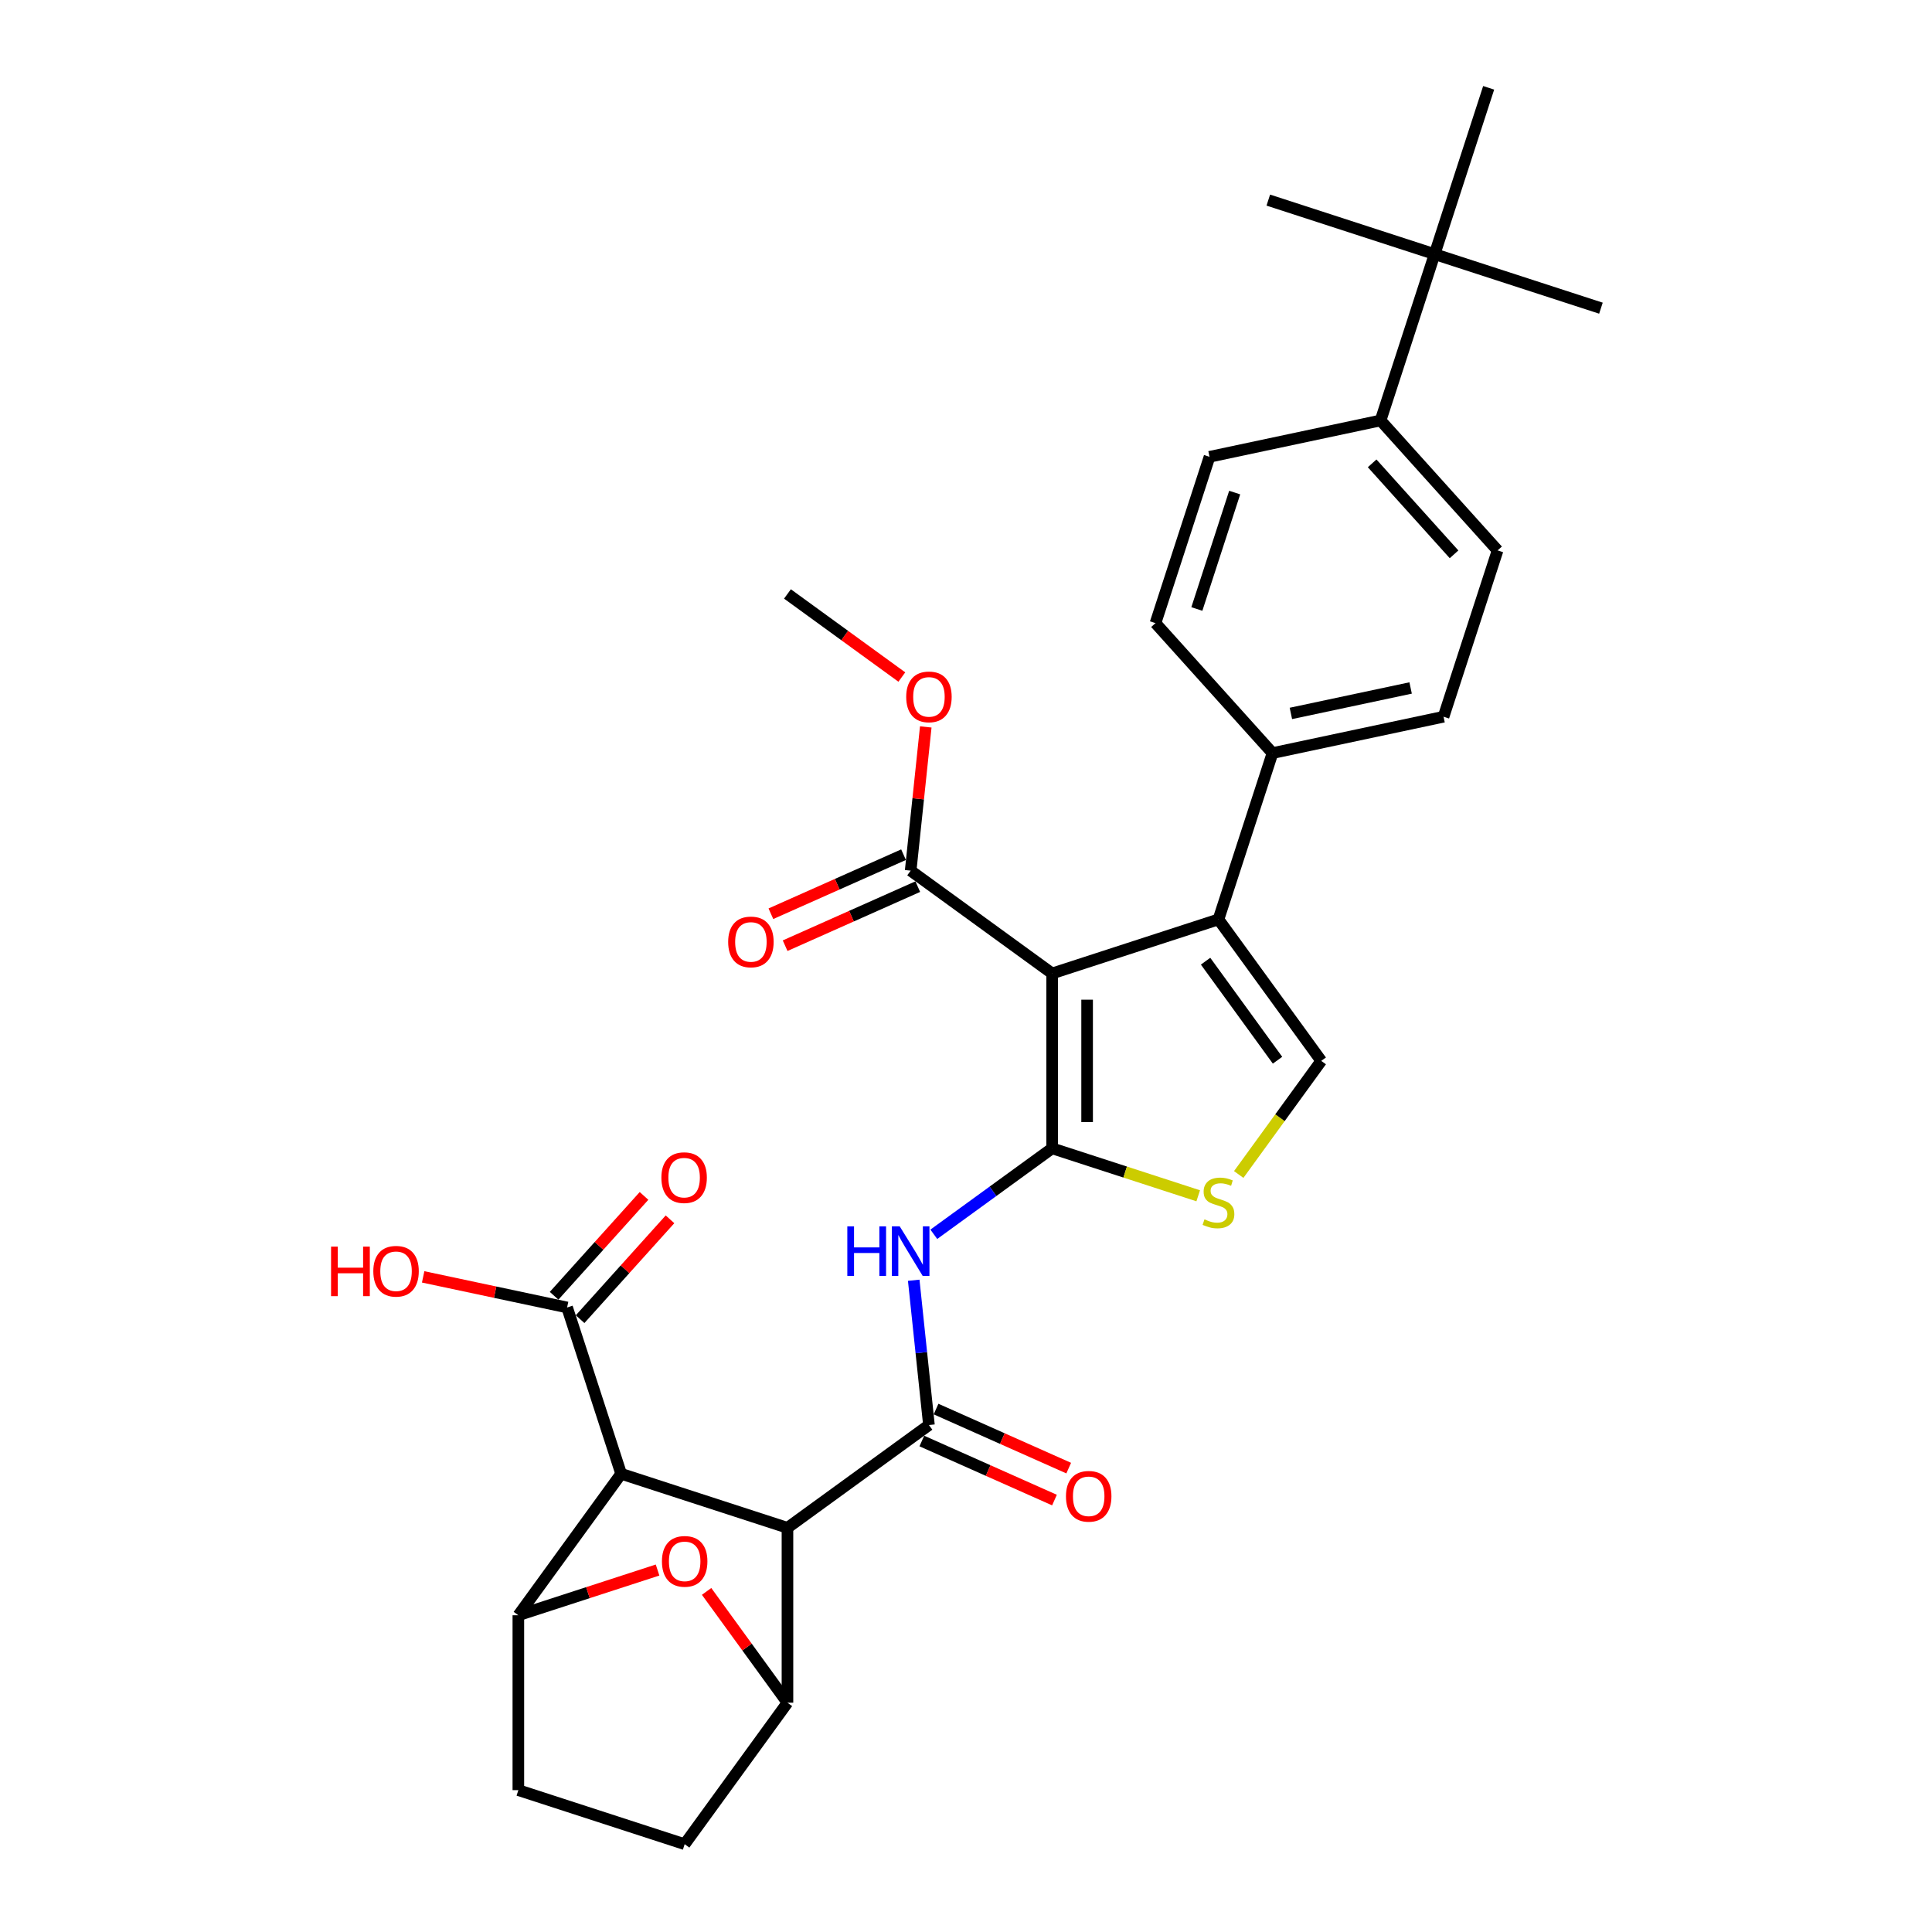<?xml version='1.0' encoding='iso-8859-1'?>
<svg version='1.1' baseProfile='full'
              xmlns='http://www.w3.org/2000/svg'
                      xmlns:rdkit='http://www.rdkit.org/xml'
                      xmlns:xlink='http://www.w3.org/1999/xlink'
                  xml:space='preserve'
width='1000px' height='1000px' viewBox='0 0 1000 1000'>
<!-- END OF HEADER -->
<rect style='opacity:1.0;fill:#FFFFFF;stroke:none' width='1000' height='1000' x='0' y='0'> </rect>
<path class='bond-0' d='M 544.586,594.372 L 544.586,503.856' style='fill:none;fill-rule:evenodd;stroke:#000000;stroke-width:6px;stroke-linecap:butt;stroke-linejoin:miter;stroke-opacity:1' />
<path class='bond-0' d='M 562.689,580.794 L 562.689,517.433' style='fill:none;fill-rule:evenodd;stroke:#000000;stroke-width:6px;stroke-linecap:butt;stroke-linejoin:miter;stroke-opacity:1' />
<path class='bond-5' d='M 544.586,594.372 L 513.963,616.62' style='fill:none;fill-rule:evenodd;stroke:#000000;stroke-width:6px;stroke-linecap:butt;stroke-linejoin:miter;stroke-opacity:1' />
<path class='bond-5' d='M 513.963,616.62 L 483.341,638.869' style='fill:none;fill-rule:evenodd;stroke:#0000FF;stroke-width:6px;stroke-linecap:butt;stroke-linejoin:miter;stroke-opacity:1' />
<path class='bond-6' d='M 544.586,594.372 L 582.388,606.654' style='fill:none;fill-rule:evenodd;stroke:#000000;stroke-width:6px;stroke-linecap:butt;stroke-linejoin:miter;stroke-opacity:1' />
<path class='bond-6' d='M 582.388,606.654 L 620.19,618.937' style='fill:none;fill-rule:evenodd;stroke:#CCCC00;stroke-width:6px;stroke-linecap:butt;stroke-linejoin:miter;stroke-opacity:1' />
<path class='bond-4' d='M 544.586,503.856 L 630.672,475.885' style='fill:none;fill-rule:evenodd;stroke:#000000;stroke-width:6px;stroke-linecap:butt;stroke-linejoin:miter;stroke-opacity:1' />
<path class='bond-11' d='M 544.586,503.856 L 471.357,450.651' style='fill:none;fill-rule:evenodd;stroke:#000000;stroke-width:6px;stroke-linecap:butt;stroke-linejoin:miter;stroke-opacity:1' />
<path class='bond-1' d='M 407.589,790.8 L 480.818,737.596' style='fill:none;fill-rule:evenodd;stroke:#000000;stroke-width:6px;stroke-linecap:butt;stroke-linejoin:miter;stroke-opacity:1' />
<path class='bond-3' d='M 407.589,790.8 L 321.503,762.829' style='fill:none;fill-rule:evenodd;stroke:#000000;stroke-width:6px;stroke-linecap:butt;stroke-linejoin:miter;stroke-opacity:1' />
<path class='bond-7' d='M 407.589,790.8 L 407.589,881.316' style='fill:none;fill-rule:evenodd;stroke:#000000;stroke-width:6px;stroke-linecap:butt;stroke-linejoin:miter;stroke-opacity:1' />
<path class='bond-2' d='M 480.818,737.596 L 476.88,700.126' style='fill:none;fill-rule:evenodd;stroke:#000000;stroke-width:6px;stroke-linecap:butt;stroke-linejoin:miter;stroke-opacity:1' />
<path class='bond-2' d='M 476.88,700.126 L 472.942,662.656' style='fill:none;fill-rule:evenodd;stroke:#0000FF;stroke-width:6px;stroke-linecap:butt;stroke-linejoin:miter;stroke-opacity:1' />
<path class='bond-14' d='M 477.137,745.865 L 511.467,761.15' style='fill:none;fill-rule:evenodd;stroke:#000000;stroke-width:6px;stroke-linecap:butt;stroke-linejoin:miter;stroke-opacity:1' />
<path class='bond-14' d='M 511.467,761.15 L 545.797,776.435' style='fill:none;fill-rule:evenodd;stroke:#FF0000;stroke-width:6px;stroke-linecap:butt;stroke-linejoin:miter;stroke-opacity:1' />
<path class='bond-14' d='M 484.5,729.327 L 518.83,744.612' style='fill:none;fill-rule:evenodd;stroke:#000000;stroke-width:6px;stroke-linecap:butt;stroke-linejoin:miter;stroke-opacity:1' />
<path class='bond-14' d='M 518.83,744.612 L 553.16,759.897' style='fill:none;fill-rule:evenodd;stroke:#FF0000;stroke-width:6px;stroke-linecap:butt;stroke-linejoin:miter;stroke-opacity:1' />
<path class='bond-8' d='M 321.503,762.829 L 268.299,836.058' style='fill:none;fill-rule:evenodd;stroke:#000000;stroke-width:6px;stroke-linecap:butt;stroke-linejoin:miter;stroke-opacity:1' />
<path class='bond-12' d='M 321.503,762.829 L 293.532,676.743' style='fill:none;fill-rule:evenodd;stroke:#000000;stroke-width:6px;stroke-linecap:butt;stroke-linejoin:miter;stroke-opacity:1' />
<path class='bond-13' d='M 630.672,475.885 L 658.643,389.799' style='fill:none;fill-rule:evenodd;stroke:#000000;stroke-width:6px;stroke-linecap:butt;stroke-linejoin:miter;stroke-opacity:1' />
<path class='bond-31' d='M 630.672,475.885 L 683.876,549.114' style='fill:none;fill-rule:evenodd;stroke:#000000;stroke-width:6px;stroke-linecap:butt;stroke-linejoin:miter;stroke-opacity:1' />
<path class='bond-31' d='M 624.007,497.51 L 661.249,548.77' style='fill:none;fill-rule:evenodd;stroke:#000000;stroke-width:6px;stroke-linecap:butt;stroke-linejoin:miter;stroke-opacity:1' />
<path class='bond-10' d='M 641.154,607.916 L 662.515,578.515' style='fill:none;fill-rule:evenodd;stroke:#CCCC00;stroke-width:6px;stroke-linecap:butt;stroke-linejoin:miter;stroke-opacity:1' />
<path class='bond-10' d='M 662.515,578.515 L 683.876,549.114' style='fill:none;fill-rule:evenodd;stroke:#000000;stroke-width:6px;stroke-linecap:butt;stroke-linejoin:miter;stroke-opacity:1' />
<path class='bond-9' d='M 407.589,881.316 L 386.662,852.513' style='fill:none;fill-rule:evenodd;stroke:#000000;stroke-width:6px;stroke-linecap:butt;stroke-linejoin:miter;stroke-opacity:1' />
<path class='bond-9' d='M 386.662,852.513 L 365.736,823.71' style='fill:none;fill-rule:evenodd;stroke:#FF0000;stroke-width:6px;stroke-linecap:butt;stroke-linejoin:miter;stroke-opacity:1' />
<path class='bond-17' d='M 407.589,881.316 L 354.385,954.545' style='fill:none;fill-rule:evenodd;stroke:#000000;stroke-width:6px;stroke-linecap:butt;stroke-linejoin:miter;stroke-opacity:1' />
<path class='bond-32' d='M 268.299,836.058 L 304.327,824.352' style='fill:none;fill-rule:evenodd;stroke:#000000;stroke-width:6px;stroke-linecap:butt;stroke-linejoin:miter;stroke-opacity:1' />
<path class='bond-32' d='M 304.327,824.352 L 340.355,812.646' style='fill:none;fill-rule:evenodd;stroke:#FF0000;stroke-width:6px;stroke-linecap:butt;stroke-linejoin:miter;stroke-opacity:1' />
<path class='bond-34' d='M 268.299,836.058 L 268.299,926.574' style='fill:none;fill-rule:evenodd;stroke:#000000;stroke-width:6px;stroke-linecap:butt;stroke-linejoin:miter;stroke-opacity:1' />
<path class='bond-19' d='M 467.675,442.382 L 433.345,457.667' style='fill:none;fill-rule:evenodd;stroke:#000000;stroke-width:6px;stroke-linecap:butt;stroke-linejoin:miter;stroke-opacity:1' />
<path class='bond-19' d='M 433.345,457.667 L 399.014,472.952' style='fill:none;fill-rule:evenodd;stroke:#FF0000;stroke-width:6px;stroke-linecap:butt;stroke-linejoin:miter;stroke-opacity:1' />
<path class='bond-19' d='M 475.038,458.921 L 440.708,474.205' style='fill:none;fill-rule:evenodd;stroke:#000000;stroke-width:6px;stroke-linecap:butt;stroke-linejoin:miter;stroke-opacity:1' />
<path class='bond-19' d='M 440.708,474.205 L 406.378,489.49' style='fill:none;fill-rule:evenodd;stroke:#FF0000;stroke-width:6px;stroke-linecap:butt;stroke-linejoin:miter;stroke-opacity:1' />
<path class='bond-26' d='M 471.357,450.651 L 475.266,413.453' style='fill:none;fill-rule:evenodd;stroke:#000000;stroke-width:6px;stroke-linecap:butt;stroke-linejoin:miter;stroke-opacity:1' />
<path class='bond-26' d='M 475.266,413.453 L 479.176,376.254' style='fill:none;fill-rule:evenodd;stroke:#FF0000;stroke-width:6px;stroke-linecap:butt;stroke-linejoin:miter;stroke-opacity:1' />
<path class='bond-20' d='M 300.259,682.8 L 323.527,656.957' style='fill:none;fill-rule:evenodd;stroke:#000000;stroke-width:6px;stroke-linecap:butt;stroke-linejoin:miter;stroke-opacity:1' />
<path class='bond-20' d='M 323.527,656.957 L 346.796,631.115' style='fill:none;fill-rule:evenodd;stroke:#FF0000;stroke-width:6px;stroke-linecap:butt;stroke-linejoin:miter;stroke-opacity:1' />
<path class='bond-20' d='M 286.805,670.686 L 310.074,644.844' style='fill:none;fill-rule:evenodd;stroke:#000000;stroke-width:6px;stroke-linecap:butt;stroke-linejoin:miter;stroke-opacity:1' />
<path class='bond-20' d='M 310.074,644.844 L 333.343,619.002' style='fill:none;fill-rule:evenodd;stroke:#FF0000;stroke-width:6px;stroke-linecap:butt;stroke-linejoin:miter;stroke-opacity:1' />
<path class='bond-25' d='M 293.532,676.743 L 256.278,668.825' style='fill:none;fill-rule:evenodd;stroke:#000000;stroke-width:6px;stroke-linecap:butt;stroke-linejoin:miter;stroke-opacity:1' />
<path class='bond-25' d='M 256.278,668.825 L 219.024,660.906' style='fill:none;fill-rule:evenodd;stroke:#FF0000;stroke-width:6px;stroke-linecap:butt;stroke-linejoin:miter;stroke-opacity:1' />
<path class='bond-21' d='M 658.643,389.799 L 598.076,322.532' style='fill:none;fill-rule:evenodd;stroke:#000000;stroke-width:6px;stroke-linecap:butt;stroke-linejoin:miter;stroke-opacity:1' />
<path class='bond-22' d='M 658.643,389.799 L 747.181,370.979' style='fill:none;fill-rule:evenodd;stroke:#000000;stroke-width:6px;stroke-linecap:butt;stroke-linejoin:miter;stroke-opacity:1' />
<path class='bond-22' d='M 668.16,369.268 L 730.136,356.094' style='fill:none;fill-rule:evenodd;stroke:#000000;stroke-width:6px;stroke-linecap:butt;stroke-linejoin:miter;stroke-opacity:1' />
<path class='bond-15' d='M 742.556,131.541 L 714.585,217.627' style='fill:none;fill-rule:evenodd;stroke:#000000;stroke-width:6px;stroke-linecap:butt;stroke-linejoin:miter;stroke-opacity:1' />
<path class='bond-27' d='M 742.556,131.541 L 828.642,159.512' style='fill:none;fill-rule:evenodd;stroke:#000000;stroke-width:6px;stroke-linecap:butt;stroke-linejoin:miter;stroke-opacity:1' />
<path class='bond-28' d='M 742.556,131.541 L 656.47,103.57' style='fill:none;fill-rule:evenodd;stroke:#000000;stroke-width:6px;stroke-linecap:butt;stroke-linejoin:miter;stroke-opacity:1' />
<path class='bond-29' d='M 742.556,131.541 L 770.527,45.455' style='fill:none;fill-rule:evenodd;stroke:#000000;stroke-width:6px;stroke-linecap:butt;stroke-linejoin:miter;stroke-opacity:1' />
<path class='bond-16' d='M 714.585,217.627 L 775.152,284.893' style='fill:none;fill-rule:evenodd;stroke:#000000;stroke-width:6px;stroke-linecap:butt;stroke-linejoin:miter;stroke-opacity:1' />
<path class='bond-16' d='M 710.217,239.83 L 752.614,286.917' style='fill:none;fill-rule:evenodd;stroke:#000000;stroke-width:6px;stroke-linecap:butt;stroke-linejoin:miter;stroke-opacity:1' />
<path class='bond-33' d='M 714.585,217.627 L 626.047,236.446' style='fill:none;fill-rule:evenodd;stroke:#000000;stroke-width:6px;stroke-linecap:butt;stroke-linejoin:miter;stroke-opacity:1' />
<path class='bond-18' d='M 354.385,954.545 L 268.299,926.574' style='fill:none;fill-rule:evenodd;stroke:#000000;stroke-width:6px;stroke-linecap:butt;stroke-linejoin:miter;stroke-opacity:1' />
<path class='bond-24' d='M 598.076,322.532 L 626.047,236.446' style='fill:none;fill-rule:evenodd;stroke:#000000;stroke-width:6px;stroke-linecap:butt;stroke-linejoin:miter;stroke-opacity:1' />
<path class='bond-24' d='M 619.489,315.213 L 639.068,254.953' style='fill:none;fill-rule:evenodd;stroke:#000000;stroke-width:6px;stroke-linecap:butt;stroke-linejoin:miter;stroke-opacity:1' />
<path class='bond-23' d='M 747.181,370.979 L 775.152,284.893' style='fill:none;fill-rule:evenodd;stroke:#000000;stroke-width:6px;stroke-linecap:butt;stroke-linejoin:miter;stroke-opacity:1' />
<path class='bond-30' d='M 466.788,350.438 L 437.189,328.932' style='fill:none;fill-rule:evenodd;stroke:#FF0000;stroke-width:6px;stroke-linecap:butt;stroke-linejoin:miter;stroke-opacity:1' />
<path class='bond-30' d='M 437.189,328.932 L 407.589,307.427' style='fill:none;fill-rule:evenodd;stroke:#000000;stroke-width:6px;stroke-linecap:butt;stroke-linejoin:miter;stroke-opacity:1' />
<path  class='atom-6' d='M 438.572 634.759
L 442.048 634.759
L 442.048 645.657
L 455.154 645.657
L 455.154 634.759
L 458.63 634.759
L 458.63 660.393
L 455.154 660.393
L 455.154 648.553
L 442.048 648.553
L 442.048 660.393
L 438.572 660.393
L 438.572 634.759
' fill='#0000FF'/>
<path  class='atom-6' d='M 465.69 634.759
L 474.09 648.336
Q 474.923 649.676, 476.263 652.102
Q 477.602 654.527, 477.675 654.672
L 477.675 634.759
L 481.078 634.759
L 481.078 660.393
L 477.566 660.393
L 468.551 645.548
Q 467.501 643.81, 466.378 641.819
Q 465.292 639.828, 464.966 639.212
L 464.966 660.393
L 461.635 660.393
L 461.635 634.759
L 465.69 634.759
' fill='#0000FF'/>
<path  class='atom-7' d='M 623.431 631.141
Q 623.72 631.25, 624.915 631.756
Q 626.11 632.263, 627.413 632.589
Q 628.753 632.879, 630.056 632.879
Q 632.482 632.879, 633.894 631.72
Q 635.306 630.525, 635.306 628.462
Q 635.306 627.05, 634.582 626.181
Q 633.894 625.312, 632.808 624.841
Q 631.722 624.37, 629.911 623.827
Q 627.63 623.139, 626.255 622.488
Q 624.915 621.836, 623.937 620.46
Q 622.996 619.084, 622.996 616.767
Q 622.996 613.545, 625.168 611.553
Q 627.377 609.562, 631.722 609.562
Q 634.691 609.562, 638.058 610.974
L 637.225 613.762
Q 634.148 612.495, 631.83 612.495
Q 629.332 612.495, 627.956 613.545
Q 626.58 614.558, 626.617 616.332
Q 626.617 617.708, 627.305 618.541
Q 628.029 619.374, 629.043 619.845
Q 630.092 620.315, 631.83 620.858
Q 634.148 621.582, 635.523 622.307
Q 636.899 623.031, 637.877 624.515
Q 638.891 625.963, 638.891 628.462
Q 638.891 632.01, 636.501 633.929
Q 634.148 635.812, 630.201 635.812
Q 627.92 635.812, 626.182 635.305
Q 624.48 634.834, 622.453 634.001
L 623.431 631.141
' fill='#CCCC00'/>
<path  class='atom-10' d='M 342.618 808.16
Q 342.618 802.005, 345.659 798.565
Q 348.701 795.125, 354.385 795.125
Q 360.069 795.125, 363.111 798.565
Q 366.152 802.005, 366.152 808.16
Q 366.152 814.387, 363.075 817.935
Q 359.997 821.447, 354.385 821.447
Q 348.737 821.447, 345.659 817.935
Q 342.618 814.423, 342.618 808.16
M 354.385 818.551
Q 358.295 818.551, 360.395 815.944
Q 362.531 813.301, 362.531 808.16
Q 362.531 803.127, 360.395 800.592
Q 358.295 798.022, 354.385 798.022
Q 350.475 798.022, 348.339 800.556
Q 346.239 803.091, 346.239 808.16
Q 346.239 813.337, 348.339 815.944
Q 350.475 818.551, 354.385 818.551
' fill='#FF0000'/>
<path  class='atom-15' d='M 551.742 774.485
Q 551.742 768.33, 554.783 764.89
Q 557.824 761.45, 563.509 761.45
Q 569.193 761.45, 572.235 764.89
Q 575.276 768.33, 575.276 774.485
Q 575.276 780.712, 572.198 784.26
Q 569.121 787.773, 563.509 787.773
Q 557.861 787.773, 554.783 784.26
Q 551.742 780.748, 551.742 774.485
M 563.509 784.876
Q 567.419 784.876, 569.519 782.269
Q 571.655 779.626, 571.655 774.485
Q 571.655 769.452, 569.519 766.918
Q 567.419 764.347, 563.509 764.347
Q 559.599 764.347, 557.462 766.881
Q 555.362 769.416, 555.362 774.485
Q 555.362 779.662, 557.462 782.269
Q 559.599 784.876, 563.509 784.876
' fill='#FF0000'/>
<path  class='atom-20' d='M 376.899 487.54
Q 376.899 481.385, 379.94 477.945
Q 382.982 474.506, 388.666 474.506
Q 394.35 474.506, 397.392 477.945
Q 400.433 481.385, 400.433 487.54
Q 400.433 493.768, 397.356 497.316
Q 394.278 500.828, 388.666 500.828
Q 383.018 500.828, 379.94 497.316
Q 376.899 493.804, 376.899 487.54
M 388.666 497.931
Q 392.576 497.931, 394.676 495.325
Q 396.813 492.681, 396.813 487.54
Q 396.813 482.507, 394.676 479.973
Q 392.576 477.402, 388.666 477.402
Q 384.756 477.402, 382.62 479.937
Q 380.52 482.471, 380.52 487.54
Q 380.52 492.718, 382.62 495.325
Q 384.756 497.931, 388.666 497.931
' fill='#FF0000'/>
<path  class='atom-21' d='M 342.332 609.549
Q 342.332 603.394, 345.373 599.954
Q 348.415 596.515, 354.099 596.515
Q 359.784 596.515, 362.825 599.954
Q 365.866 603.394, 365.866 609.549
Q 365.866 615.776, 362.789 619.325
Q 359.711 622.837, 354.099 622.837
Q 348.451 622.837, 345.373 619.325
Q 342.332 615.813, 342.332 609.549
M 354.099 619.94
Q 358.009 619.94, 360.109 617.333
Q 362.246 614.69, 362.246 609.549
Q 362.246 604.516, 360.109 601.982
Q 358.009 599.411, 354.099 599.411
Q 350.189 599.411, 348.053 601.946
Q 345.953 604.48, 345.953 609.549
Q 345.953 614.726, 348.053 617.333
Q 350.189 619.94, 354.099 619.94
' fill='#FF0000'/>
<path  class='atom-26' d='M 171.358 645.252
L 174.834 645.252
L 174.834 656.15
L 187.941 656.15
L 187.941 645.252
L 191.416 645.252
L 191.416 670.886
L 187.941 670.886
L 187.941 659.046
L 174.834 659.046
L 174.834 670.886
L 171.358 670.886
L 171.358 645.252
' fill='#FF0000'/>
<path  class='atom-26' d='M 193.227 657.996
Q 193.227 651.841, 196.268 648.401
Q 199.309 644.962, 204.994 644.962
Q 210.678 644.962, 213.72 648.401
Q 216.761 651.841, 216.761 657.996
Q 216.761 664.224, 213.683 667.772
Q 210.606 671.284, 204.994 671.284
Q 199.346 671.284, 196.268 667.772
Q 193.227 664.26, 193.227 657.996
M 204.994 668.387
Q 208.904 668.387, 211.004 665.781
Q 213.14 663.137, 213.14 657.996
Q 213.14 652.963, 211.004 650.429
Q 208.904 647.858, 204.994 647.858
Q 201.084 647.858, 198.947 650.393
Q 196.847 652.927, 196.847 657.996
Q 196.847 663.174, 198.947 665.781
Q 201.084 668.387, 204.994 668.387
' fill='#FF0000'/>
<path  class='atom-27' d='M 469.051 360.704
Q 469.051 354.548, 472.092 351.109
Q 475.134 347.669, 480.818 347.669
Q 486.503 347.669, 489.544 351.109
Q 492.585 354.548, 492.585 360.704
Q 492.585 366.931, 489.508 370.479
Q 486.43 373.991, 480.818 373.991
Q 475.17 373.991, 472.092 370.479
Q 469.051 366.967, 469.051 360.704
M 480.818 371.095
Q 484.728 371.095, 486.828 368.488
Q 488.965 365.845, 488.965 360.704
Q 488.965 355.671, 486.828 353.136
Q 484.728 350.566, 480.818 350.566
Q 476.908 350.566, 474.772 353.1
Q 472.672 355.635, 472.672 360.704
Q 472.672 365.881, 474.772 368.488
Q 476.908 371.095, 480.818 371.095
' fill='#FF0000'/>
</svg>
